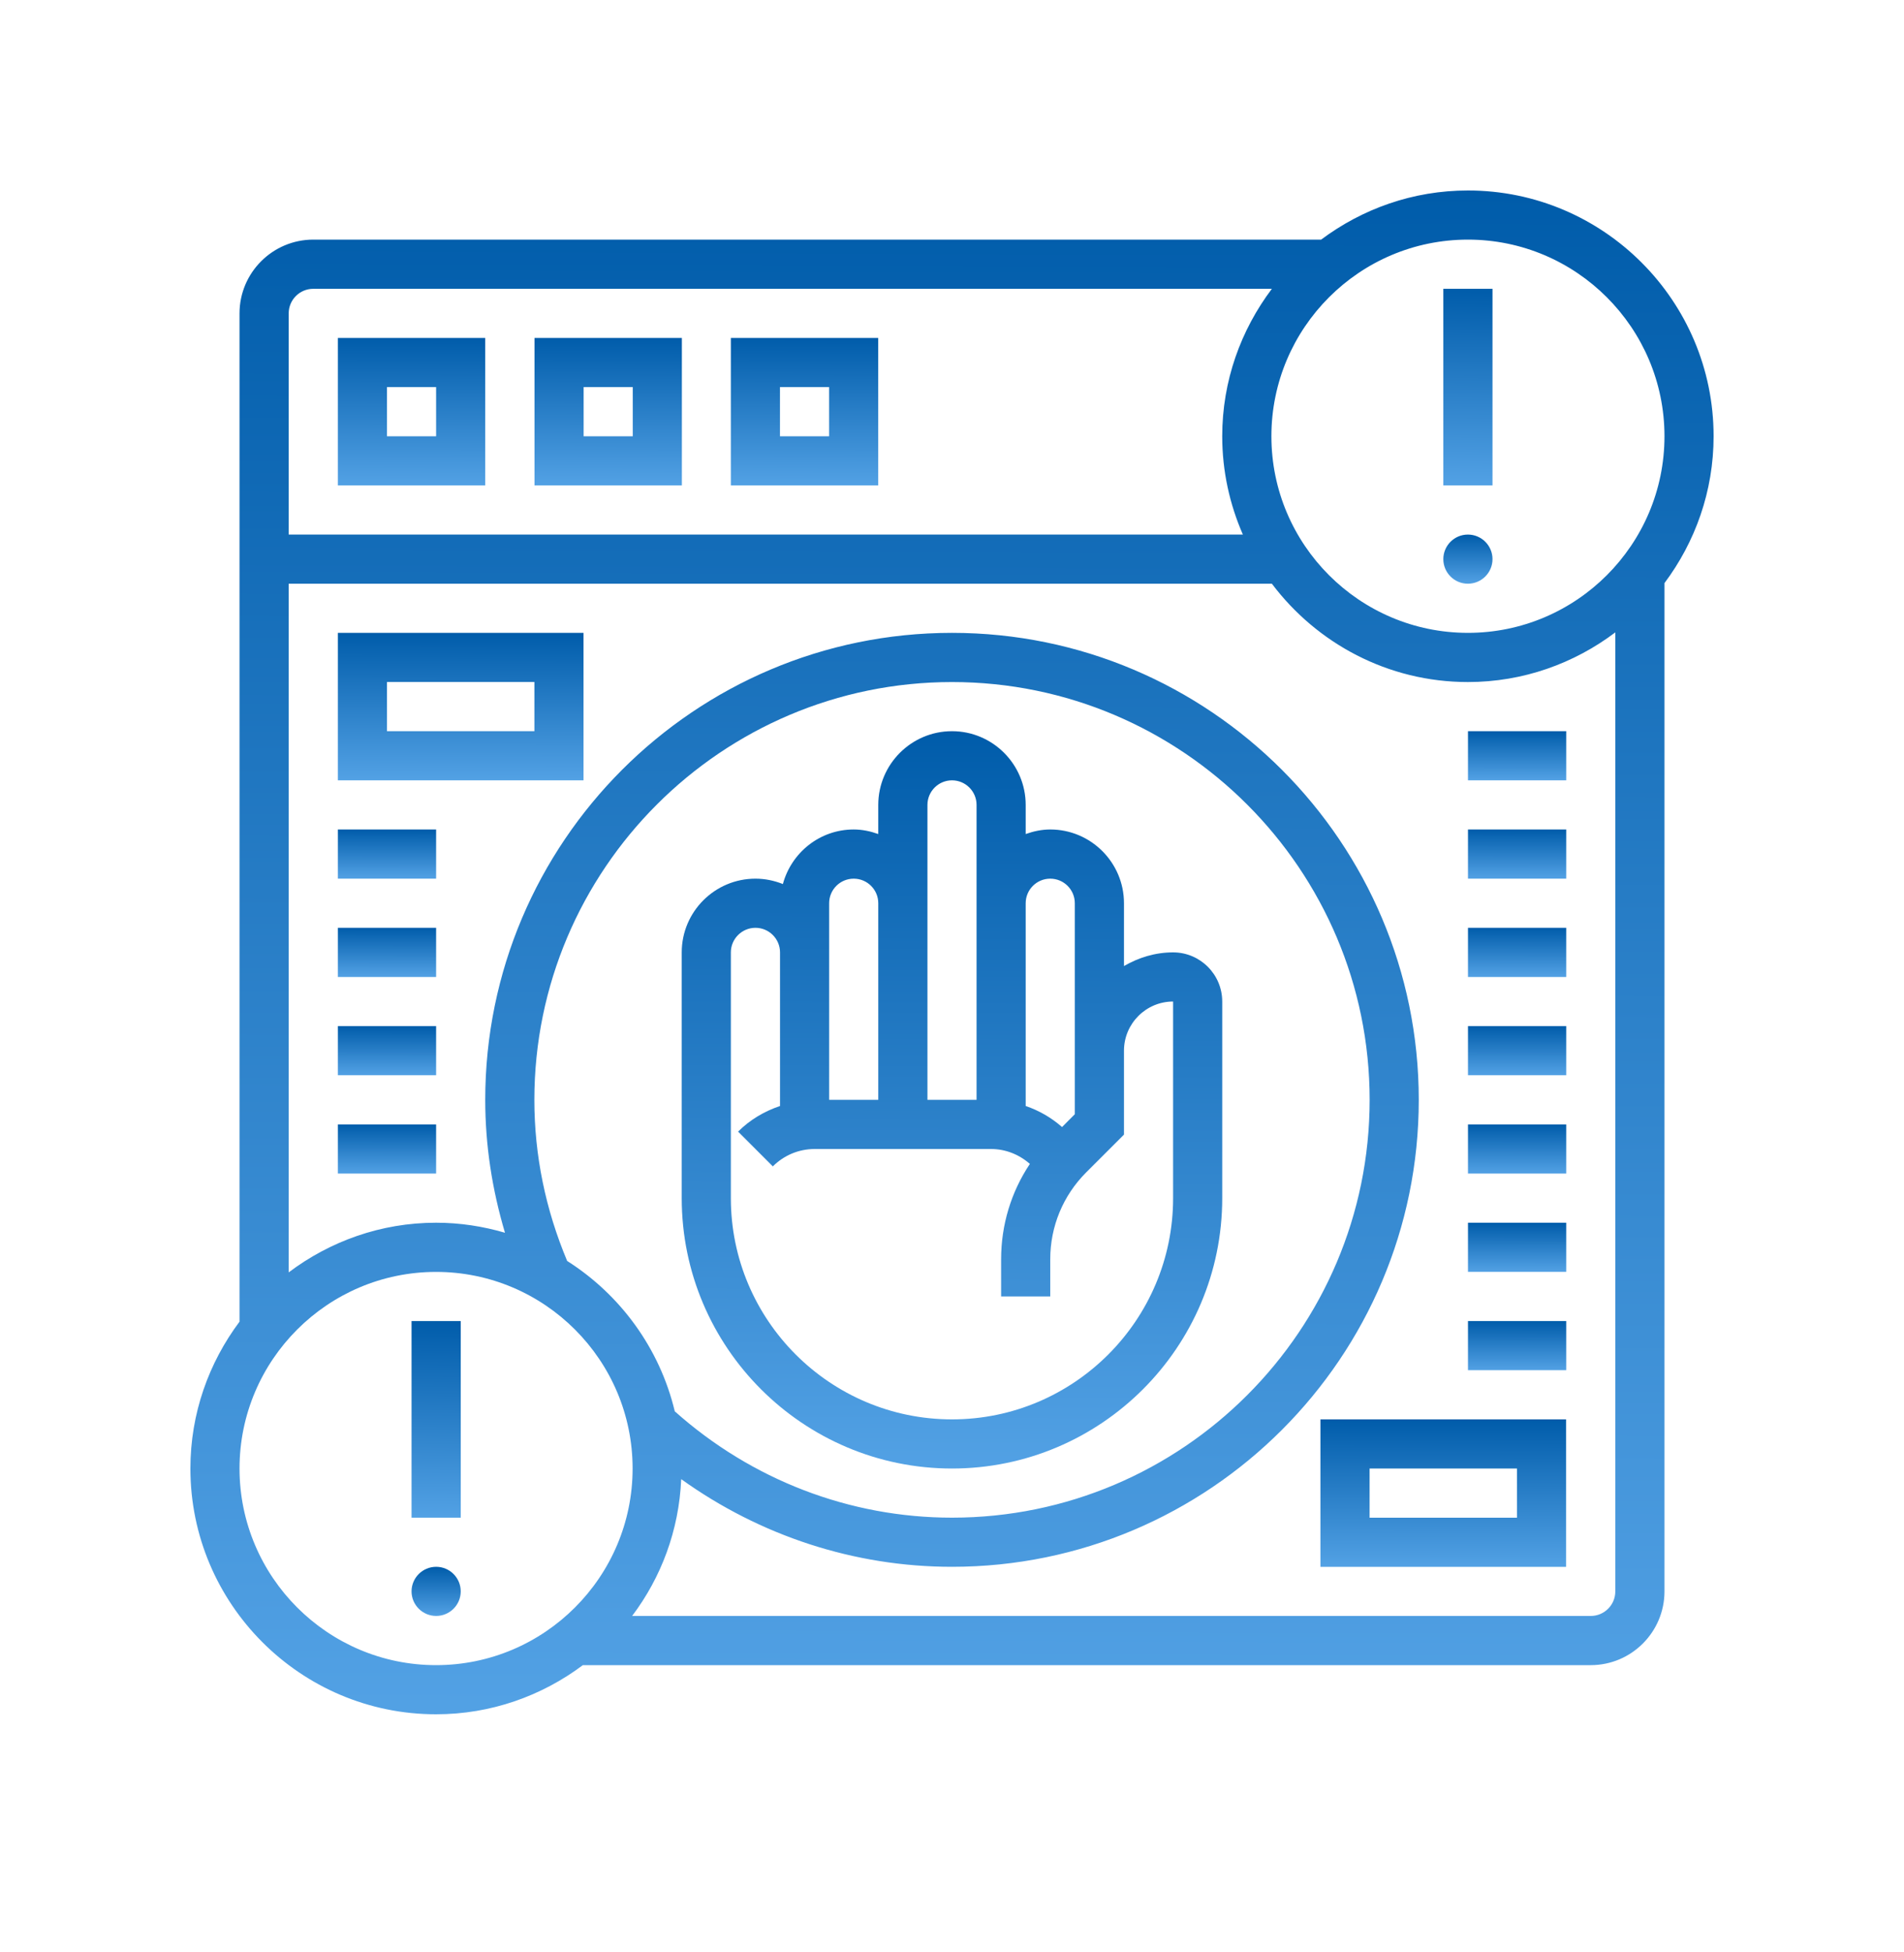 <svg width="40" height="41" viewBox="0 0 40 41" fill="none" xmlns="http://www.w3.org/2000/svg">
<g clip-path="url(#clip0_8046_2545)">
<path d="M20 30.839C23.13 30.839 25.677 28.292 25.677 25.161V21.032C25.677 20.463 25.214 20 24.645 20C24.267 20 23.918 20.11 23.613 20.287V18.968C23.613 18.114 22.918 17.419 22.064 17.419C21.883 17.419 21.71 17.457 21.548 17.515V16.903C21.548 16.05 20.853 15.355 20 15.355C19.146 15.355 18.451 16.05 18.451 16.903V17.515C18.289 17.457 18.117 17.419 17.935 17.419C17.221 17.419 16.625 17.907 16.447 18.565C16.268 18.494 16.075 18.452 15.871 18.452C15.017 18.452 14.322 19.146 14.322 20V25.161C14.322 28.292 16.869 30.839 20 30.839ZM22.064 18.452C22.349 18.452 22.58 18.683 22.58 18.968V22.065V23.399L22.312 23.668C22.085 23.469 21.828 23.321 21.548 23.226V18.968C21.548 18.683 21.779 18.452 22.064 18.452ZM19.484 16.903C19.484 16.619 19.715 16.387 20 16.387C20.285 16.387 20.516 16.619 20.516 16.903V18.968V23.097H19.484V18.968V16.903ZM17.419 18.968C17.419 18.683 17.65 18.452 17.935 18.452C18.22 18.452 18.451 18.683 18.451 18.968V23.097H17.419V20V18.968ZM15.354 20C15.354 19.716 15.586 19.484 15.871 19.484C16.156 19.484 16.387 19.716 16.387 20V23.226C16.06 23.336 15.757 23.513 15.506 23.764L16.236 24.494C16.471 24.259 16.784 24.129 17.117 24.129H20.818C21.123 24.129 21.409 24.243 21.636 24.442C21.243 25.03 21.032 25.721 21.032 26.444V27.226H22.064V26.444C22.064 25.755 22.333 25.106 22.82 24.619L23.613 23.827V23.613V22.065C23.613 21.495 24.076 21.032 24.645 21.032V25.161C24.645 27.723 22.561 29.807 20 29.807C17.438 29.807 15.354 27.723 15.354 25.161V20Z" fill="url(#paint0_linear_8046_2545)"/>
<path d="M30.838 12.258C31.123 12.258 31.355 12.027 31.355 11.742C31.355 11.457 31.123 11.226 30.838 11.226C30.553 11.226 30.322 11.457 30.322 11.742C30.322 12.027 30.553 12.258 30.838 12.258Z" fill="url(#paint1_linear_8046_2545)"/>
<path d="M31.355 6.065H30.322V10.194H31.355V6.065Z" fill="url(#paint2_linear_8046_2545)"/>
<path d="M9.163 33.935C9.448 33.935 9.679 33.704 9.679 33.419C9.679 33.134 9.448 32.903 9.163 32.903C8.878 32.903 8.646 33.134 8.646 33.419C8.646 33.704 8.878 33.935 9.163 33.935Z" fill="url(#paint3_linear_8046_2545)"/>
<path d="M9.679 27.742H8.646V31.871H9.679V27.742Z" fill="url(#paint4_linear_8046_2545)"/>
<path d="M10.194 7.097H7.098V10.194H10.194V7.097ZM9.162 9.162H8.13V8.129H9.162V9.162Z" fill="url(#paint5_linear_8046_2545)"/>
<path d="M14.325 7.097H11.229V10.194H14.325V7.097ZM13.293 9.162H12.261V8.129H13.293V9.162Z" fill="url(#paint6_linear_8046_2545)"/>
<path d="M18.45 7.097H15.354V10.194H18.45V7.097ZM17.418 9.162H16.386V8.129H17.418V9.162Z" fill="url(#paint7_linear_8046_2545)"/>
<path d="M36 9.161C36 6.315 33.685 4 30.839 4C29.682 4 28.617 4.387 27.755 5.032H6.581C5.727 5.032 5.032 5.727 5.032 6.581V27.755C4.387 28.617 4 29.682 4 30.839C4 33.685 6.315 36 9.161 36C10.318 36 11.383 35.613 12.245 34.968H33.419C34.273 34.968 34.968 34.273 34.968 33.419V12.245C35.613 11.383 36 10.318 36 9.161ZM34.968 9.161C34.968 11.438 33.115 13.29 30.839 13.29C28.562 13.29 26.71 11.438 26.71 9.161C26.71 6.885 28.562 5.032 30.839 5.032C33.115 5.032 34.968 6.885 34.968 9.161ZM6.581 6.065H26.72C26.069 6.929 25.677 7.998 25.677 9.161C25.677 9.895 25.834 10.593 26.111 11.226H6.065V6.581C6.065 6.296 6.296 6.065 6.581 6.065ZM5.032 30.839C5.032 28.562 6.885 26.71 9.161 26.71C11.438 26.71 13.29 28.562 13.29 30.839C13.29 33.115 11.438 34.968 9.161 34.968C6.885 34.968 5.032 33.115 5.032 30.839ZM11.226 23.097C11.226 18.259 15.162 14.323 20 14.323C24.838 14.323 28.774 18.259 28.774 23.097C28.774 27.935 24.838 31.871 20 31.871C17.849 31.871 15.789 31.076 14.176 29.638C13.859 28.314 13.033 27.19 11.915 26.48C11.462 25.401 11.226 24.264 11.226 23.097ZM33.419 33.935H13.28C13.889 33.128 14.265 32.138 14.311 31.062C15.969 32.251 17.947 32.903 20 32.903C25.407 32.903 29.806 28.504 29.806 23.097C29.806 17.689 25.407 13.29 20 13.29C14.592 13.29 10.194 17.689 10.194 23.097C10.194 24.049 10.339 24.983 10.609 25.888C10.149 25.753 9.664 25.677 9.161 25.677C7.999 25.677 6.929 26.069 6.065 26.72V12.258H26.72C27.663 13.509 29.156 14.323 30.839 14.323C32.001 14.323 33.072 13.931 33.935 13.28V33.419C33.935 33.704 33.704 33.935 33.419 33.935Z" fill="url(#paint8_linear_8046_2545)"/>
<path d="M7.098 16.387H12.259V13.29H7.098V16.387ZM8.13 14.322H11.227V15.355H8.13V14.322Z" fill="url(#paint9_linear_8046_2545)"/>
<path d="M9.162 17.419H7.098V18.452H9.162V17.419Z" fill="url(#paint10_linear_8046_2545)"/>
<path d="M9.162 19.484H7.098V20.517H9.162V19.484Z" fill="url(#paint11_linear_8046_2545)"/>
<path d="M9.162 21.548H7.098V22.58H9.162V21.548Z" fill="url(#paint12_linear_8046_2545)"/>
<path d="M9.162 23.613H7.098V24.645H9.162V23.613Z" fill="url(#paint13_linear_8046_2545)"/>
<path d="M27.74 32.904H32.901V29.807H27.74V32.904ZM28.773 30.839H31.869V31.872H28.773V30.839Z" fill="url(#paint14_linear_8046_2545)"/>
<path d="M32.904 27.742H30.84V28.774H32.904V27.742Z" fill="url(#paint15_linear_8046_2545)"/>
<path d="M32.904 25.677H30.84V26.709H32.904V25.677Z" fill="url(#paint16_linear_8046_2545)"/>
<path d="M32.904 23.613H30.84V24.645H32.904V23.613Z" fill="url(#paint17_linear_8046_2545)"/>
<path d="M32.904 21.548H30.84V22.58H32.904V21.548Z" fill="url(#paint18_linear_8046_2545)"/>
<path d="M32.904 19.484H30.84V20.517H32.904V19.484Z" fill="url(#paint19_linear_8046_2545)"/>
<path d="M32.904 17.419H30.84V18.452H32.904V17.419Z" fill="url(#paint20_linear_8046_2545)"/>
<path d="M32.904 15.355H30.84V16.387H32.904V15.355Z" fill="url(#paint21_linear_8046_2545)"/>
</g>
<defs>
<linearGradient id="paint0_linear_8046_2545" x1="23.169" y1="15.355" x2="23.072" y2="34.157" gradientUnits="userSpaceOnUse">
<stop stop-color="#005CAA"/>
<stop offset="1" stop-color="#64B0F1"/>
</linearGradient>
<linearGradient id="paint1_linear_8046_2545" x1="31.127" y1="11.226" x2="31.122" y2="12.479" gradientUnits="userSpaceOnUse">
<stop stop-color="#005CAA"/>
<stop offset="1" stop-color="#64B0F1"/>
</linearGradient>
<linearGradient id="paint2_linear_8046_2545" x1="31.127" y1="6.065" x2="31.051" y2="11.078" gradientUnits="userSpaceOnUse">
<stop stop-color="#005CAA"/>
<stop offset="1" stop-color="#64B0F1"/>
</linearGradient>
<linearGradient id="paint3_linear_8046_2545" x1="9.451" y1="32.903" x2="9.446" y2="34.156" gradientUnits="userSpaceOnUse">
<stop stop-color="#005CAA"/>
<stop offset="1" stop-color="#64B0F1"/>
</linearGradient>
<linearGradient id="paint4_linear_8046_2545" x1="9.451" y1="27.742" x2="9.375" y2="32.755" gradientUnits="userSpaceOnUse">
<stop stop-color="#005CAA"/>
<stop offset="1" stop-color="#64B0F1"/>
</linearGradient>
<linearGradient id="paint5_linear_8046_2545" x1="9.51" y1="7.097" x2="9.496" y2="10.858" gradientUnits="userSpaceOnUse">
<stop stop-color="#005CAA"/>
<stop offset="1" stop-color="#64B0F1"/>
</linearGradient>
<linearGradient id="paint6_linear_8046_2545" x1="13.641" y1="7.097" x2="13.627" y2="10.858" gradientUnits="userSpaceOnUse">
<stop stop-color="#005CAA"/>
<stop offset="1" stop-color="#64B0F1"/>
</linearGradient>
<linearGradient id="paint7_linear_8046_2545" x1="17.766" y1="7.097" x2="17.752" y2="10.858" gradientUnits="userSpaceOnUse">
<stop stop-color="#005CAA"/>
<stop offset="1" stop-color="#64B0F1"/>
</linearGradient>
<linearGradient id="paint8_linear_8046_2545" x1="28.931" y1="4" x2="28.785" y2="42.857" gradientUnits="userSpaceOnUse">
<stop stop-color="#005CAA"/>
<stop offset="1" stop-color="#64B0F1"/>
</linearGradient>
<linearGradient id="paint9_linear_8046_2545" x1="11.119" y1="13.29" x2="11.11" y2="17.05" gradientUnits="userSpaceOnUse">
<stop stop-color="#005CAA"/>
<stop offset="1" stop-color="#64B0F1"/>
</linearGradient>
<linearGradient id="paint10_linear_8046_2545" x1="8.706" y1="17.419" x2="8.704" y2="18.673" gradientUnits="userSpaceOnUse">
<stop stop-color="#005CAA"/>
<stop offset="1" stop-color="#64B0F1"/>
</linearGradient>
<linearGradient id="paint11_linear_8046_2545" x1="8.706" y1="19.484" x2="8.704" y2="20.738" gradientUnits="userSpaceOnUse">
<stop stop-color="#005CAA"/>
<stop offset="1" stop-color="#64B0F1"/>
</linearGradient>
<linearGradient id="paint12_linear_8046_2545" x1="8.706" y1="21.548" x2="8.704" y2="22.801" gradientUnits="userSpaceOnUse">
<stop stop-color="#005CAA"/>
<stop offset="1" stop-color="#64B0F1"/>
</linearGradient>
<linearGradient id="paint13_linear_8046_2545" x1="8.706" y1="23.613" x2="8.704" y2="24.866" gradientUnits="userSpaceOnUse">
<stop stop-color="#005CAA"/>
<stop offset="1" stop-color="#64B0F1"/>
</linearGradient>
<linearGradient id="paint14_linear_8046_2545" x1="31.761" y1="29.807" x2="31.753" y2="33.568" gradientUnits="userSpaceOnUse">
<stop stop-color="#005CAA"/>
<stop offset="1" stop-color="#64B0F1"/>
</linearGradient>
<linearGradient id="paint15_linear_8046_2545" x1="32.448" y1="27.742" x2="32.446" y2="28.996" gradientUnits="userSpaceOnUse">
<stop stop-color="#005CAA"/>
<stop offset="1" stop-color="#64B0F1"/>
</linearGradient>
<linearGradient id="paint16_linear_8046_2545" x1="32.448" y1="25.677" x2="32.446" y2="26.931" gradientUnits="userSpaceOnUse">
<stop stop-color="#005CAA"/>
<stop offset="1" stop-color="#64B0F1"/>
</linearGradient>
<linearGradient id="paint17_linear_8046_2545" x1="32.448" y1="23.613" x2="32.446" y2="24.866" gradientUnits="userSpaceOnUse">
<stop stop-color="#005CAA"/>
<stop offset="1" stop-color="#64B0F1"/>
</linearGradient>
<linearGradient id="paint18_linear_8046_2545" x1="32.448" y1="21.548" x2="32.446" y2="22.801" gradientUnits="userSpaceOnUse">
<stop stop-color="#005CAA"/>
<stop offset="1" stop-color="#64B0F1"/>
</linearGradient>
<linearGradient id="paint19_linear_8046_2545" x1="32.448" y1="19.484" x2="32.446" y2="20.738" gradientUnits="userSpaceOnUse">
<stop stop-color="#005CAA"/>
<stop offset="1" stop-color="#64B0F1"/>
</linearGradient>
<linearGradient id="paint20_linear_8046_2545" x1="32.448" y1="17.419" x2="32.446" y2="18.673" gradientUnits="userSpaceOnUse">
<stop stop-color="#005CAA"/>
<stop offset="1" stop-color="#64B0F1"/>
</linearGradient>
<linearGradient id="paint21_linear_8046_2545" x1="32.448" y1="15.355" x2="32.446" y2="16.608" gradientUnits="userSpaceOnUse">
<stop stop-color="#005CAA"/>
<stop offset="1" stop-color="#64B0F1"/>
</linearGradient>
<clipPath id="clip0_8046_2545">
<rect width="39.751" height="40.359" fill="white" transform="translate(0.094 -0.008)"/>
</clipPath>
</defs>
</svg>

